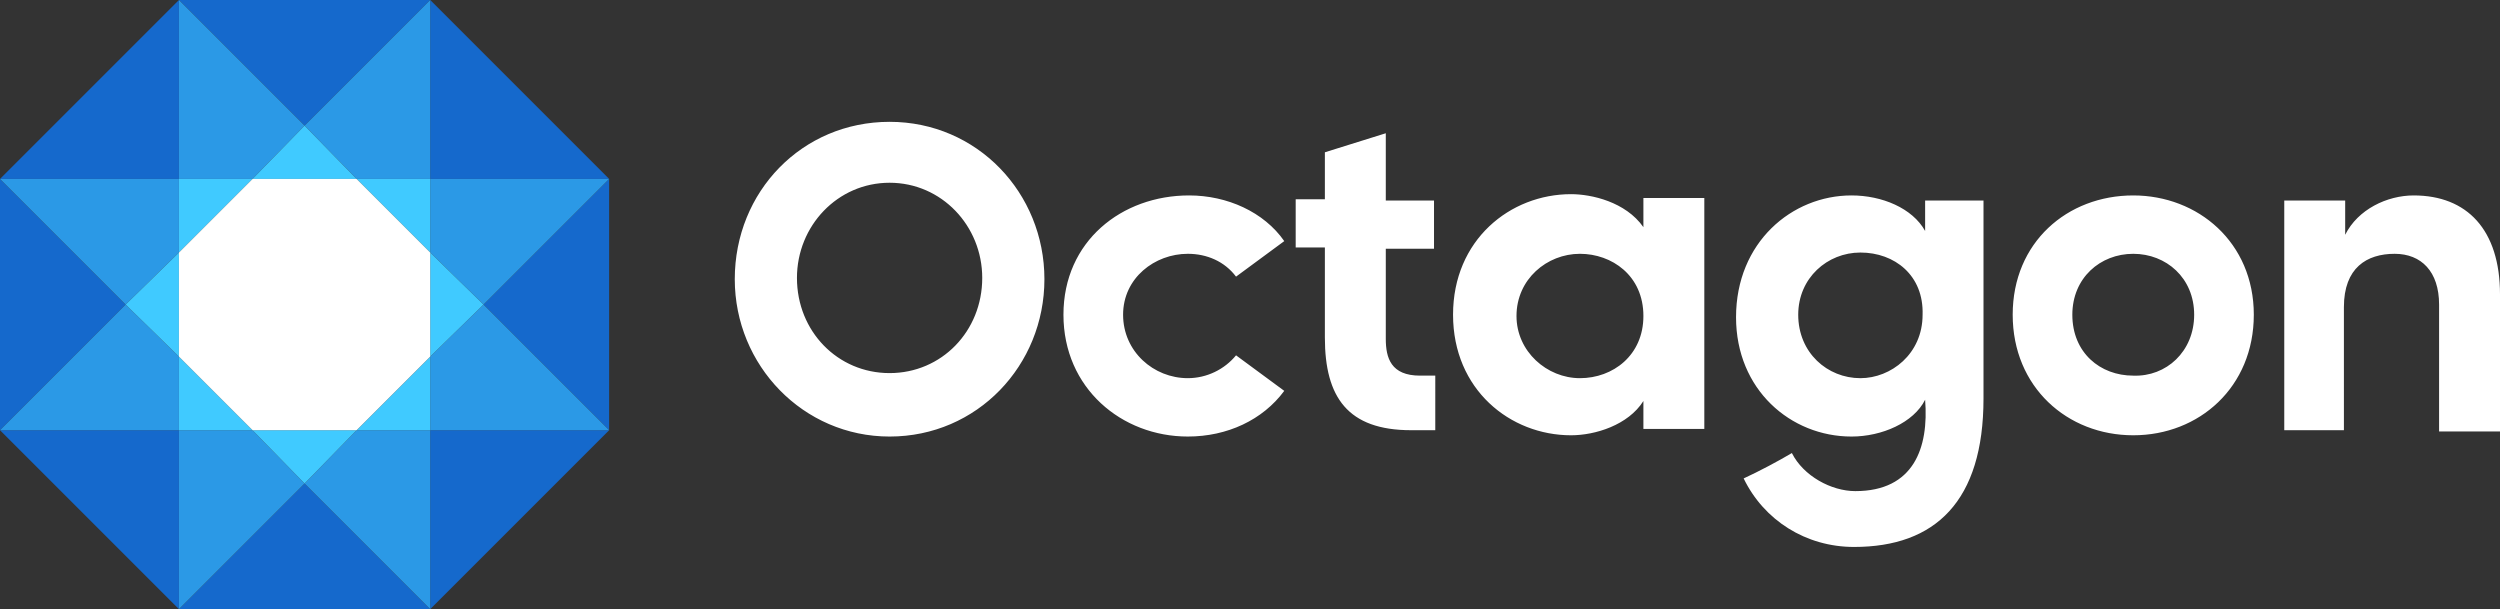 <?xml version="1.0" encoding="utf-8"?>
<!-- Generator: Adobe Illustrator 18.1.1, SVG Export Plug-In . SVG Version: 6.00 Build 0)  -->
<!DOCTYPE svg PUBLIC "-//W3C//DTD SVG 1.1//EN" "http://www.w3.org/Graphics/SVG/1.1/DTD/svg11.dtd">
<svg version="1.1" id="Layer_1" xmlns="http://www.w3.org/2000/svg" xmlns:xlink="http://www.w3.org/1999/xlink" x="0px" y="0px"
	 viewBox="0 0 197 48" enable-background="new 0 0 197 48" xml:space="preserve">
<rect x="0" y="0" width="197" height="48" fill="#333333" stroke="none"/>
<g>
	<polygon fill="#1569CC" points="33.9,0 33.9,0 33.9,14.1 48,14.1 	"/>
	<polygon fill="#1569CC" points="14.1,33.9 0,33.9 14.1,48 	"/>
	<polygon fill="#1569CC" points="0,14.1 0,33.9 9.9,24 	"/>
	<polygon fill="#1569CC" points="14.1,0 0,14.1 14.1,14.1 	"/>
	<polygon fill="#1569CC" points="33.9,0 14.1,0 24,9.9 	"/>
	<polygon fill="#1569CC" points="48,14.1 38.1,24 48,33.9 	"/>
	<polygon fill="#1569CC" points="48,33.9 33.9,33.9 33.9,48 	"/>
	<polygon fill="#1569CC" points="24,38.1 14.1,48 33.9,48 	"/>
</g>
<g>
	<polygon fill="#2B99E6" points="48,14.1 33.9,14.1 33.9,19.9 38.1,24 	"/>
	<polygon fill="#2B99E6" points="9.9,24 0,33.9 14.1,33.9 14.1,28.1 	"/>
	<polygon fill="#2B99E6" points="33.9,0 24,9.9 28.1,14.1 33.9,14.1 	"/>
	<polygon fill="#2B99E6" points="19.9,33.9 14.1,33.9 14.1,48 24,38.1 	"/>
	<polygon fill="#2B99E6" points="14.1,14.1 0,14.1 9.9,24 14.1,19.9 	"/>
	<polygon fill="#2B99E6" points="14.1,0 14.1,14.1 19.9,14.1 24,9.9 	"/>
	<polygon fill="#2B99E6" points="38.1,24 33.9,28.1 33.9,33.9 48,33.9 	"/>
	<polygon fill="#2B99E6" points="33.9,33.9 28.1,33.9 24,38.1 33.9,48 	"/>
</g>
<g>
	<polygon fill="#40CAFF" points="33.9,19.9 33.9,28.1 38.1,24 	"/>
	<polygon fill="#40CAFF" points="14.1,19.9 9.9,24 14.1,28.1 	"/>
	<polygon fill="#40CAFF" points="33.9,14.1 28.1,14.1 33.9,19.9 	"/>
	<polygon fill="#40CAFF" points="14.1,28.1 14.1,33.9 19.9,33.9 	"/>
	<polygon fill="#40CAFF" points="24,9.9 19.9,14.1 28.1,14.1 	"/>
	<polygon fill="#40CAFF" points="28.1,33.9 19.9,33.9 24,38.1 	"/>
	<polygon fill="#40CAFF" points="19.9,14.1 14.1,14.1 14.1,19.9 	"/>
	<polygon fill="#40CAFF" points="33.9,28.1 28.1,33.9 33.9,33.9 	"/>
</g>
<polygon fill="#FFFFFF" points="28.1,14.1 19.9,14.1 14.1,19.9 14.1,28.1 19.9,33.9 28.1,33.9 33.9,28.1 33.9,19.9 "/>
<path fill="#FFFFFF" d="M93.7,15.4c3,0,5.9,1.3,7.5,3.6l-3.8,2.8c-0.9-1.2-2.3-1.8-3.8-1.8c-2.6,0-5.1,1.9-5.1,4.8s2.4,5,5.1,5
	c1.5,0,2.9-0.7,3.8-1.8l3.8,2.8c-1.7,2.3-4.5,3.6-7.6,3.6c-5.2,0-9.8-3.8-9.8-9.6S88.4,15.4,93.7,15.4z M113.2,33.9h-2
	c-5,0-6.8-2.6-6.8-7.3v-7.1h-2.3v-3.8h2.3V12l4.8-1.5v5.3h3.8v3.8h-3.8v7.1c0,1.5,0.4,2.9,2.7,2.9h1.2V33.9z M129.5,31.6
	c-1.2,1.9-3.8,2.7-5.7,2.7c-4.8,0-9.3-3.6-9.3-9.5c0-5.9,4.5-9.5,9.3-9.5c1.6,0,4.3,0.6,5.7,2.6v-2.3h4.8v18.2h-4.8V31.6z
	 M124.5,29.8c2.6,0,5-1.8,5-4.9c0-3.2-2.5-4.9-5-4.9c-2.6,0-5,2-5,4.9C119.5,27.7,121.9,29.8,124.5,29.8z M146.2,38.7
	c4.6,0,5.8-3.4,5.5-7.2c-0.9,1.8-3.4,2.9-5.8,2.9c-4.8,0-9.1-3.7-9.1-9.4c0-5.9,4.4-9.6,9.1-9.6c2.4,0,4.8,1,5.8,2.8v-2.4h4.6v15.6
	c0,8.1-3.8,11.7-10.2,11.7c-3.8,0-7.1-2.1-8.7-5.4c1.1-0.5,2.8-1.4,3.8-2C142.1,37.5,144.3,38.7,146.2,38.7z M146.6,19.9
	c-2.6,0-4.9,2-4.9,4.9c0,3,2.3,5,4.9,5c2.4,0,4.9-1.9,4.9-5C151.6,21.7,149.3,19.9,146.6,19.9z M158.6,24.8c0-5.7,4.3-9.4,9.5-9.4
	c5.1,0,9.5,3.7,9.5,9.4s-4.3,9.5-9.5,9.5C162.9,34.3,158.6,30.5,158.6,24.8z M172.9,24.8c0-2.9-2.2-4.8-4.8-4.8
	c-2.6,0-4.8,1.9-4.8,4.8c0,3,2.2,4.8,4.8,4.8C170.7,29.7,172.9,27.7,172.9,24.8z M184.8,33.9h-4.8V15.8h4.8v2.7c1-2,3.3-3.1,5.4-3.1
	c4.2,0,6.8,2.7,6.8,7.8V34h-4.8V24c0-2.6-1.4-4-3.5-4c-2.2,0-4,1.1-4,4.2V33.9z M70.1,9.6c-6.9,0-12.2,5.5-12.2,12.4
	c0,6.8,5.4,12.4,12.2,12.4c6.9,0,12.2-5.6,12.2-12.4S77,9.6,70.1,9.6z M70.1,29.4c-4.1,0-7.3-3.3-7.3-7.5c0-4.1,3.2-7.5,7.3-7.5
	s7.3,3.4,7.3,7.5C77.4,26.1,74.2,29.4,70.1,29.4z"/>
</svg>
